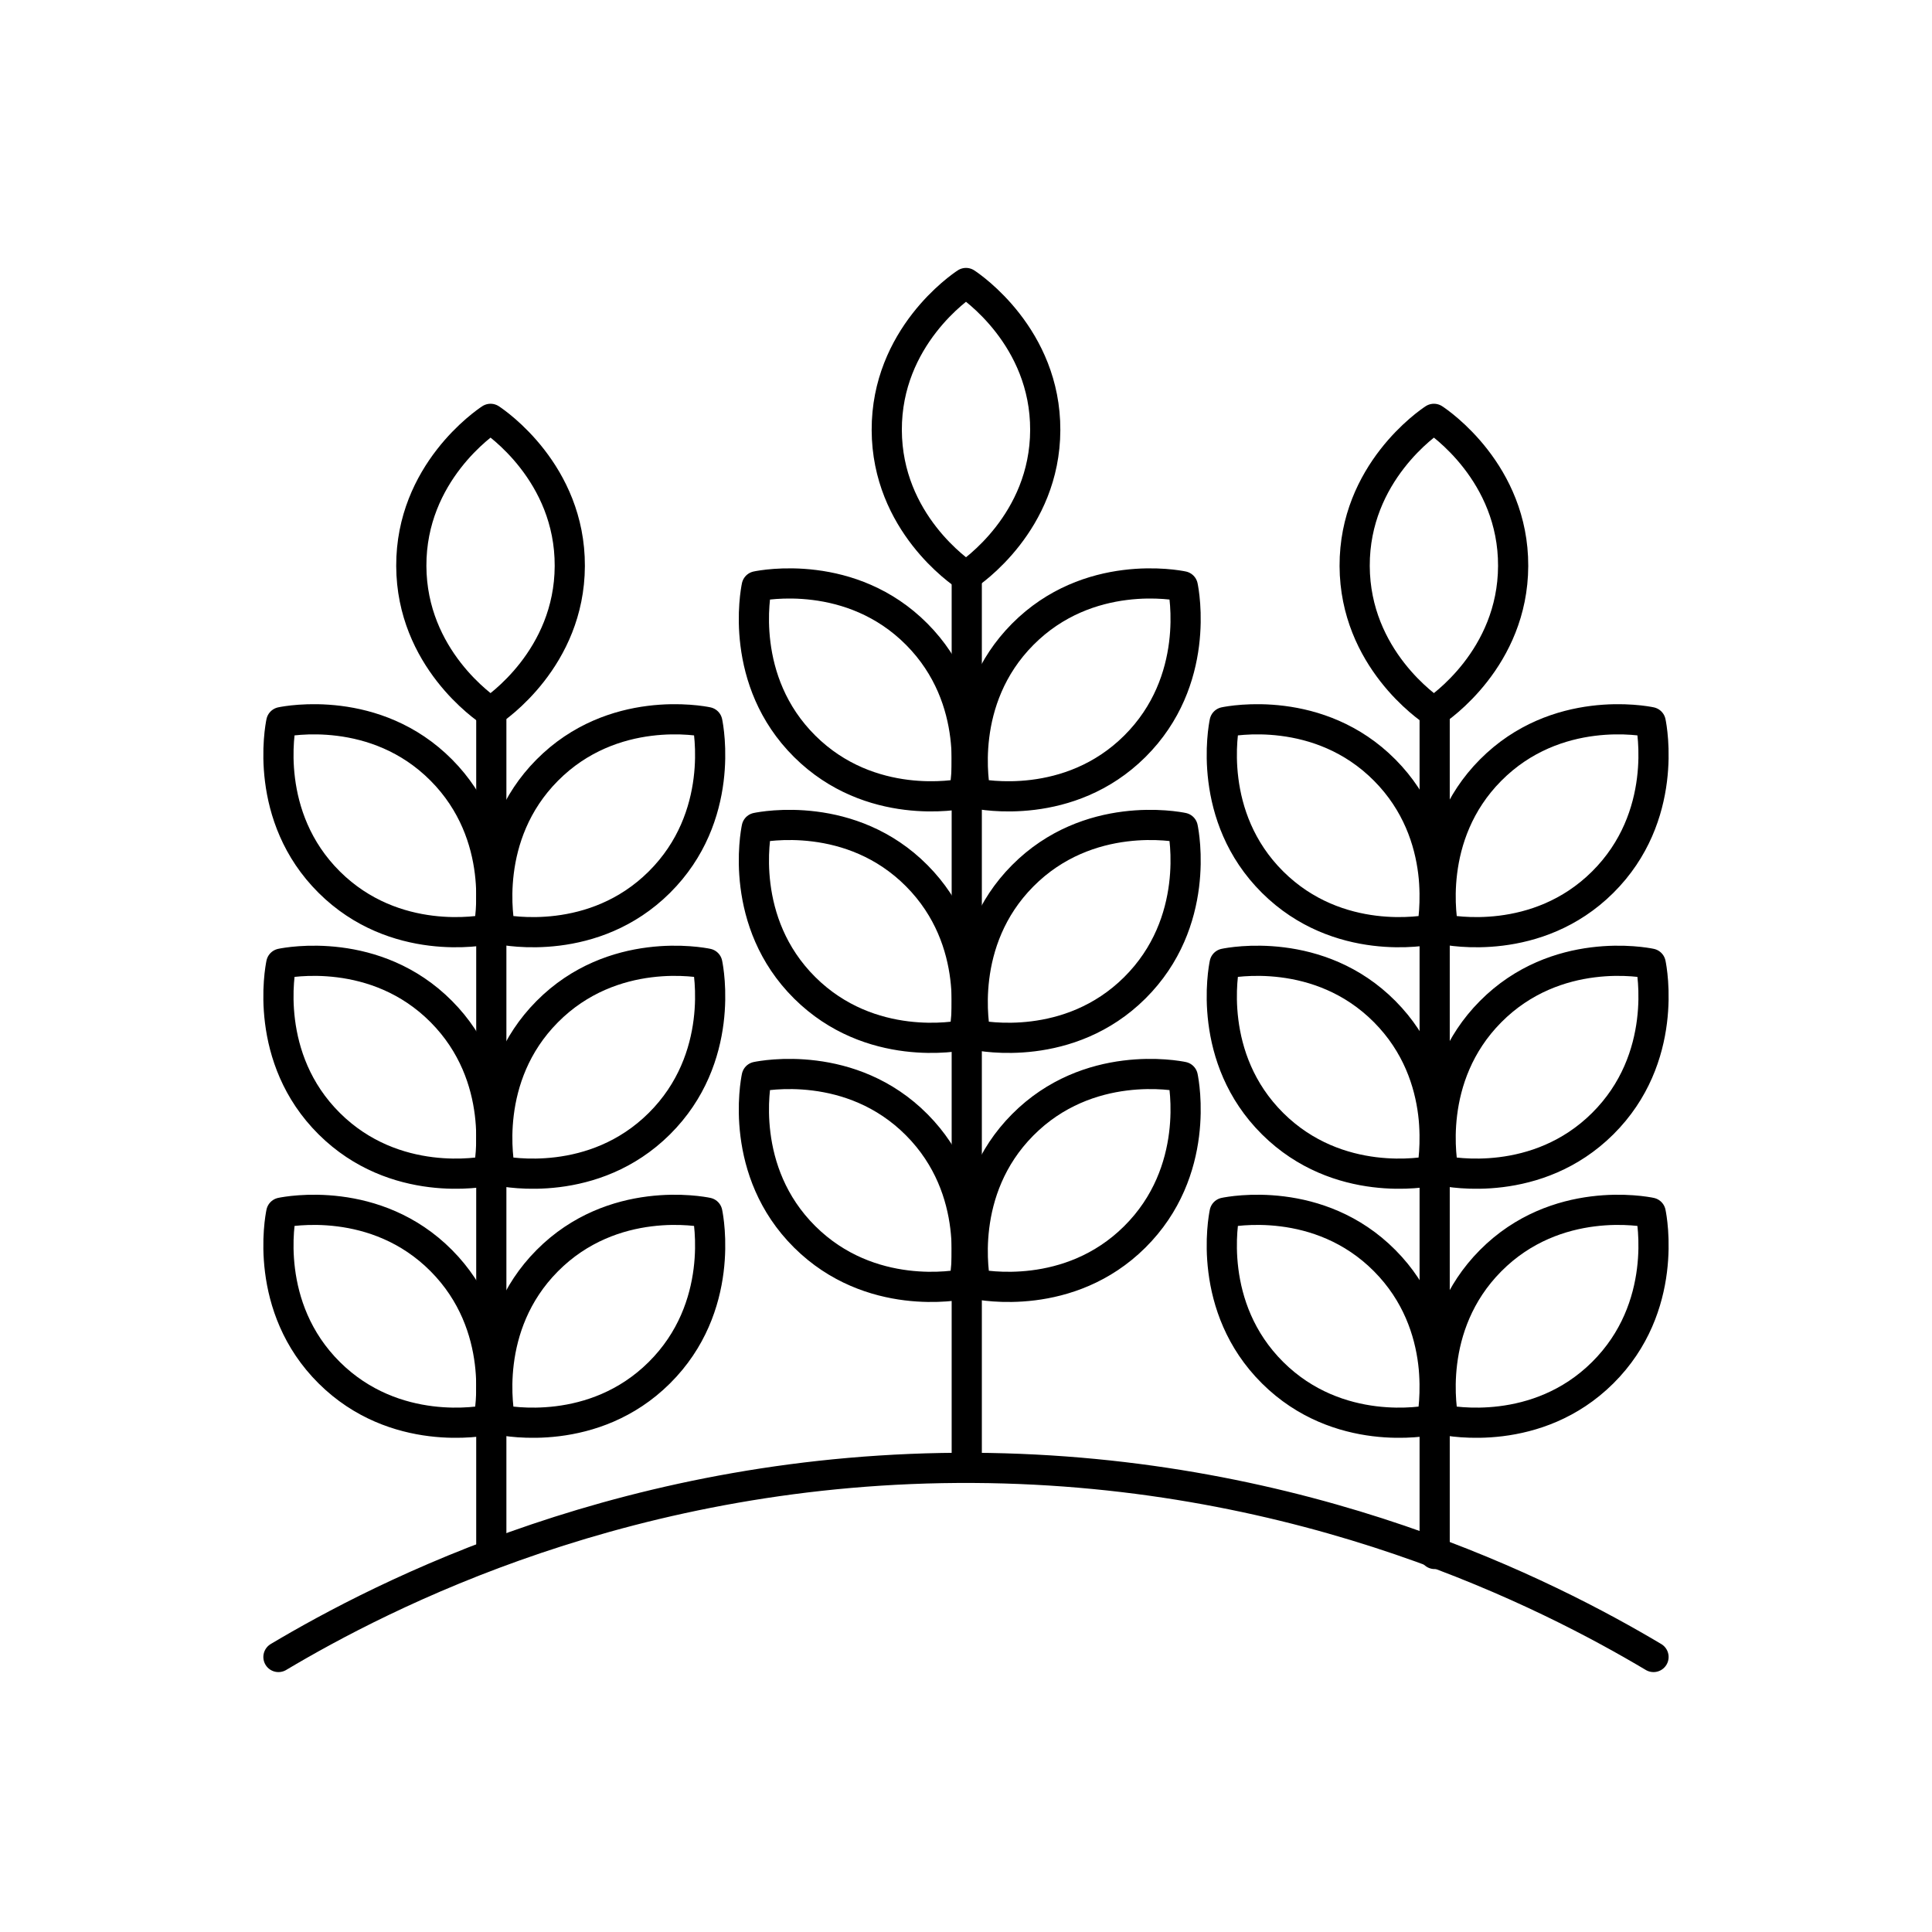 <svg xmlns="http://www.w3.org/2000/svg" xmlns:xlink="http://www.w3.org/1999/xlink" id="Layer_1" x="0px" y="0px" viewBox="0 0 512 512" style="enable-background:new 0 0 512 512;" xml:space="preserve"><style type="text/css">	.st0{fill:none;stroke:#000000;stroke-width:8;stroke-linecap:round;stroke-linejoin:round;stroke-miterlimit:10;}</style><image style="display:none;overflow:visible;" width="512" height="512" transform="matrix(0.75 0 0 0.75 64 64)"></image><image style="display:none;overflow:visible;" width="512" height="512" transform="matrix(0.75 0 0 0.75 64 64)"></image><image style="display:none;overflow:visible;" width="512" height="512" transform="matrix(0.75 0 0 0.75 64 64)"></image><image style="display:none;overflow:visible;" width="512" height="512" transform="matrix(0.75 0 0 0.75 64 64)"></image><image style="display:none;overflow:visible;" width="512" height="512" transform="matrix(0.75 0 0 0.75 64 64)"></image><image style="display:none;overflow:visible;" width="512" height="512" transform="matrix(0.75 0 0 0.75 64 64)"></image><image style="display:none;overflow:visible;" width="512" height="512" transform="matrix(0.75 0 0 0.75 64 64)"></image><image style="display:none;overflow:visible;" width="512" height="512" transform="matrix(0.75 0 0 0.75 64 64)"></image><image style="display:none;overflow:visible;" width="512" height="512" transform="matrix(0.75 0 0 0.75 64 64)"></image><image style="display:none;overflow:visible;" width="512" height="512" transform="matrix(0.75 0 0 0.75 64 64)"></image><image style="display:none;overflow:visible;" width="512" height="512" transform="matrix(0.75 0 0 0.75 64 64)"></image><image style="display:none;overflow:visible;" width="512" height="512" transform="matrix(0.75 0 0 0.75 64 64)"></image><g>	<path class="st0" d="M130,111c-1.42,0.93-21.09,14.32-21,39c0.09,24.46,19.51,37.67,21,38.65c1.49-0.98,20.91-14.19,21-38.65  C151.09,125.32,131.42,111.93,130,111z"></path>	<path class="st0" d="M187.45,191.37c-1.67-0.35-25.04-4.79-42.43,12.73c-17.23,17.36-12.84,40.43-12.48,42.18  c1.75,0.36,24.82,4.75,42.18-12.48C192.24,216.41,187.8,193.04,187.45,191.37z"></path>	<path class="st0" d="M74.54,191.37c1.67-0.35,25.04-4.79,42.43,12.73c17.23,17.36,12.84,40.43,12.48,42.18  c-1.75,0.36-24.82,4.75-42.18-12.48C69.75,216.41,74.19,193.04,74.54,191.37z"></path>	<path class="st0" d="M187.45,255.37c-1.67-0.35-25.04-4.79-42.43,12.73c-17.23,17.36-12.84,40.43-12.48,42.18  c1.75,0.36,24.82,4.75,42.18-12.48C192.24,280.41,187.8,257.04,187.45,255.37z"></path>	<path class="st0" d="M74.54,255.37c1.67-0.35,25.04-4.79,42.43,12.73c17.23,17.36,12.84,40.43,12.48,42.18  c-1.75,0.36-24.82,4.75-42.18-12.48C69.75,280.41,74.19,257.04,74.54,255.37z"></path>	<path class="st0" d="M187.45,321.37c-1.67-0.35-25.04-4.79-42.43,12.73c-17.23,17.36-12.84,40.43-12.48,42.18  c1.75,0.36,24.82,4.75,42.18-12.48C192.24,346.41,187.8,323.04,187.45,321.37z"></path>	<path class="st0" d="M74.54,321.37c1.67-0.35,25.04-4.79,42.43,12.73c17.23,17.36,12.84,40.43,12.48,42.18  c-1.75,0.36-24.82,4.75-42.18-12.48C69.75,346.41,74.19,323.04,74.54,321.37z"></path>	<line class="st0" x1="130.2" y1="411.82" x2="130.2" y2="188.65"></line></g><g>	<path class="st0" d="M380,111c-1.42,0.93-21.09,14.32-21,39c0.09,24.46,19.51,37.67,21,38.65c1.49-0.98,20.91-14.19,21-38.65  C401.09,125.32,381.42,111.93,380,111z"></path>	<path class="st0" d="M437.45,191.37c-1.67-0.35-25.04-4.79-42.43,12.73c-17.23,17.36-12.84,40.43-12.48,42.18  c1.75,0.36,24.82,4.75,42.18-12.48C442.24,216.41,437.8,193.04,437.45,191.37z"></path>	<path class="st0" d="M324.54,191.37c1.67-0.35,25.04-4.79,42.43,12.73c17.23,17.36,12.84,40.43,12.48,42.18  c-1.75,0.36-24.82,4.75-42.18-12.48C319.75,216.41,324.19,193.04,324.54,191.37z"></path>	<path class="st0" d="M437.45,255.37c-1.67-0.35-25.04-4.79-42.43,12.73c-17.23,17.36-12.84,40.43-12.48,42.18  c1.75,0.36,24.82,4.75,42.18-12.48C442.24,280.41,437.8,257.04,437.45,255.37z"></path>	<path class="st0" d="M324.54,255.37c1.67-0.35,25.04-4.79,42.43,12.73c17.23,17.36,12.84,40.43,12.48,42.18  c-1.75,0.36-24.82,4.75-42.18-12.48C319.75,280.41,324.19,257.04,324.54,255.37z"></path>	<path class="st0" d="M437.45,321.37c-1.67-0.35-25.04-4.79-42.43,12.73c-17.23,17.36-12.84,40.43-12.48,42.18  c1.75,0.36,24.82,4.75,42.18-12.48C442.24,346.41,437.8,323.04,437.45,321.37z"></path>	<path class="st0" d="M324.54,321.37c1.67-0.35,25.04-4.79,42.43,12.73c17.23,17.36,12.84,40.43,12.48,42.18  c-1.75,0.36-24.82,4.75-42.18-12.48C319.75,346.41,324.19,323.04,324.54,321.37z"></path>	<line class="st0" x1="380.2" y1="411.82" x2="380.2" y2="188.65"></line></g><g>	<path class="st0" d="M256,75c-1.42,0.93-21.09,14.32-21,39c0.09,24.46,19.51,37.67,21,38.65c1.49-0.98,20.91-14.19,21-38.65  C277.09,89.32,257.42,75.93,256,75z"></path>	<path class="st0" d="M313.45,155.37c-1.67-0.35-25.04-4.79-42.43,12.73c-17.23,17.36-12.84,40.43-12.48,42.18  c1.75,0.36,24.82,4.75,42.18-12.48C318.24,180.41,313.8,157.04,313.45,155.37z"></path>	<path class="st0" d="M200.54,155.37c1.67-0.35,25.04-4.79,42.43,12.73c17.23,17.36,12.84,40.43,12.48,42.18  c-1.75,0.36-24.82,4.75-42.18-12.48C195.75,180.41,200.19,157.04,200.54,155.37z"></path>	<path class="st0" d="M313.45,219.37c-1.67-0.35-25.04-4.79-42.43,12.73c-17.23,17.36-12.84,40.43-12.48,42.18  c1.75,0.36,24.82,4.75,42.18-12.48C318.24,244.41,313.8,221.04,313.45,219.37z"></path>	<path class="st0" d="M200.54,219.37c1.67-0.35,25.04-4.79,42.43,12.73c17.23,17.36,12.84,40.43,12.48,42.18  c-1.75,0.36-24.82,4.75-42.18-12.48C195.75,244.41,200.19,221.04,200.54,219.37z"></path>	<path class="st0" d="M313.45,285.37c-1.67-0.35-25.04-4.79-42.43,12.73c-17.23,17.36-12.84,40.43-12.48,42.18  c1.75,0.36,24.82,4.75,42.18-12.48C318.24,310.41,313.8,287.04,313.45,285.37z"></path>	<path class="st0" d="M200.54,285.37c1.67-0.35,25.04-4.79,42.43,12.73c17.23,17.36,12.84,40.43,12.48,42.18  c-1.75,0.36-24.82,4.75-42.18-12.48C195.75,310.41,200.19,287.04,200.54,285.37z"></path>	<line class="st0" x1="256.2" y1="387" x2="256.2" y2="152.65"></line></g><path class="st0" d="M73.79,439.12C101.26,422.78,167.31,388.49,258,389c88.37,0.5,152.71,33.77,180.2,50.12"></path></svg>